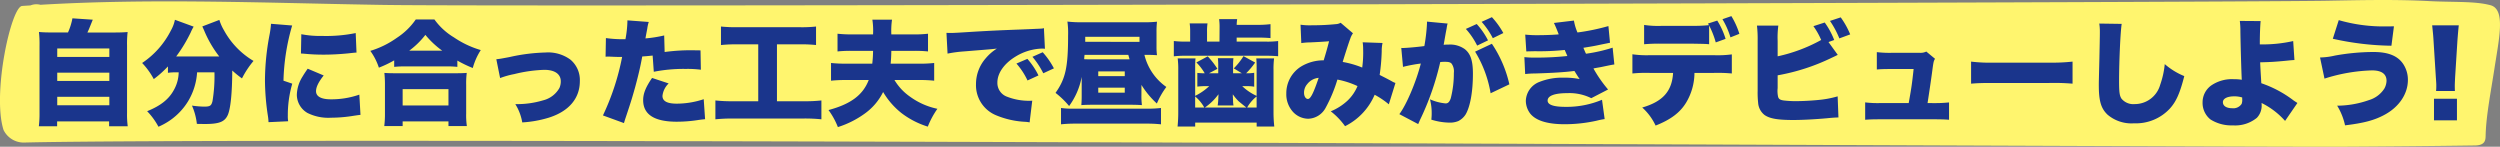<svg xmlns="http://www.w3.org/2000/svg" xmlns:xlink="http://www.w3.org/1999/xlink" width="525.12" height="30.826" viewBox="0 0 525.12 30.826">
  <rect x="0" y="0" width="525.12" height="30.826" fill="#808080" stroke="none"/>
  <defs>
    <clipPath id="clip-path">
      <path id="パス_64889" data-name="パス 64889" d="M0,0H525.12V30.826H0Z" fill="none"/>
    </clipPath>
    <clipPath id="clip-path-2">
      <rect id="長方形_12505" data-name="長方形 12505" width="525.12" height="30.826" fill="none"/>
    </clipPath>
    <clipPath id="clip-path-4">
      <rect id="長方形_12503" data-name="長方形 12503" width="11.487" height="26.125" fill="none"/>
    </clipPath>
    <clipPath id="clip-path-5">
      <rect id="長方形_12504" data-name="長方形 12504" width="11.696" height="24.809" fill="none"/>
    </clipPath>
  </defs>
  <g id="グループ_18443" data-name="グループ 18443" transform="translate(-10832.001 15609.965)">
    <g id="マスクグループ_2636" data-name="マスクグループ 2636" transform="translate(10832.001 -15609.965)" clip-path="url(#clip-path)">
      <g id="グループ_8809" data-name="グループ 8809" transform="translate(0 0)">
        <g id="グループ_8808" data-name="グループ 8808" clip-path="url(#clip-path-2)">
          <g id="グループ_8801" data-name="グループ 8801" transform="translate(0 0)" style="mix-blend-mode: multiply;isolation: isolate">
            <g id="グループ_8800" data-name="グループ 8800">
              <g id="グループ_8799" data-name="グループ 8799" clip-path="url(#clip-path-2)">
                <path id="パス_59956" data-name="パス 59956" d="M523.124,1.1C519.9.208,515.214.5,510.187.229c-7.136-.379-14.4-.2-21.559-.07-19.445.357-379.882,1.31-407.912.876C56.758.663,32.384-.416,8.494,1.007a3.349,3.349,0,0,0-2.1.133c-.584.035-1.166.07-1.749.112-2.3.161-6.322,18.426-3.9,26.051A4.706,4.706,0,0,0,4.96,29.945c46.288-1.212,462.172,1,486.87.876q14.035-.073,28.054-.266c2.346-.035,2.194-1.374,2.224-2.327.123-4.086,1.128-9.16,1.833-13.751.992-6.483,2.406-12.5-.825-13.386Z" transform="translate(0)" fill="#fff56e"/>
              </g>
            </g>
          </g>
          <g id="グループ_8804" data-name="グループ 8804" transform="translate(511.256 2.267)" style="mix-blend-mode: multiply;isolation: isolate">
            <g id="グループ_8803" data-name="グループ 8803">
              <g id="グループ_8802" data-name="グループ 8802" clip-path="url(#clip-path-4)">
                <path id="パス_59957" data-name="パス 59957" d="M401.6,25.648a4.362,4.362,0,0,0,4.012,2.74c2.277.1,2.678-1.513,2.429-2.361a1.994,1.994,0,0,0,.046-1.269c-2.1-6.567,1.1-12.377,3.619-19.75.326-.946-1.575-2.769-4.012-2.74l-1.727.021c-1.649.014-2.414.693-2.528,1.548a24.958,24.958,0,0,0-3.043,10.871,24.018,24.018,0,0,0,1.211,10.94Z" transform="translate(-400.252 -2.267)" fill="#fff56e"/>
              </g>
            </g>
          </g>
          <g id="グループ_8807" data-name="グループ 8807" transform="translate(2.328 3.012)" style="mix-blend-mode: multiply;isolation: isolate">
            <g id="グループ_8806" data-name="グループ 8806">
              <g id="グループ_8805" data-name="グループ 8805" clip-path="url(#clip-path-5)">
                <path id="パス_59958" data-name="パス 59958" d="M11.581,5.66a4.7,4.7,0,0,0-4.1-2.642c-2.233-.112-2.5,1.415-2.21,2.221-.133.428.118.884.043,1.206-1.488,6.09-5.57,12.384-2.188,18.734a4.688,4.688,0,0,0,4.1,2.642H8.914c1.613,0,2.306-.638,2.364-1.451a21.808,21.808,0,0,0,2.234-10.3A22.91,22.91,0,0,0,11.588,5.667Z" transform="translate(-1.823 -3.012)" fill="#fff56e"/>
              </g>
            </g>
          </g>
        </g>
      </g>
    </g>
    <path id="パス_65152" data-name="パス 65152" d="M5.808-17.592c-1.464,0-2.136-.024-3.024-.1a22.8,22.8,0,0,1,.12,2.9V-.672A21.4,21.4,0,0,1,2.76,2.112H6.6V1.08H17.52V2.112h3.912A18.537,18.537,0,0,1,21.288-.7V-14.784a21.9,21.9,0,0,1,.12-2.9c-.888.072-1.56.1-3.024.1H12.96c.168-.36.264-.552.36-.792.6-1.488.6-1.488.768-1.9l-4.272-.288a13.121,13.121,0,0,1-.936,2.976Zm.816,3.36H17.568v1.776H6.624Zm0,5.088H17.568v1.728H6.624Zm0,5.064H17.568V-2.3H6.624ZM32.136-9.216A7.835,7.835,0,0,1,31.1-5.472c-1.056,1.92-2.784,3.288-5.592,4.416a14.523,14.523,0,0,1,2.376,3.264,14.13,14.13,0,0,0,2.4-1.32A13.283,13.283,0,0,0,34.08-3.1,13.35,13.35,0,0,0,36-9.216h3.648a32.271,32.271,0,0,1-.408,6.024c-.24,1.008-.528,1.176-1.776,1.176a20,20,0,0,1-2.544-.216,12.959,12.959,0,0,1,1.032,3.84c1.464.024,1.464.024,1.7.024,2.976,0,4.128-.456,4.776-1.848.6-1.3.936-4.56.96-9.384a21.63,21.63,0,0,0,2.04,1.656,19.1,19.1,0,0,1,2.424-3.672,16.847,16.847,0,0,1-6.192-6.408,10.111,10.111,0,0,1-.984-2.208L37.1-18.864c.144.336.312.672.456,1.032a23.48,23.48,0,0,0,3.1,5.28H31.608a31.326,31.326,0,0,0,3.048-5.04,9.477,9.477,0,0,1,.624-1.224l-3.936-1.44a7.468,7.468,0,0,1-.84,2.232,17.886,17.886,0,0,1-6.048,6.84A15.4,15.4,0,0,1,26.9-7.8a21.937,21.937,0,0,0,2.976-2.664V-9.12a11.488,11.488,0,0,1,1.632-.1Zm19.392-10.2a19.753,19.753,0,0,1-.36,2.568,51.912,51.912,0,0,0-.912,9.24A50.708,50.708,0,0,0,50.88-.024,9.643,9.643,0,0,1,51,1.248l4.128-.192A6.718,6.718,0,0,1,55.056-.12a23.682,23.682,0,0,1,.936-6.72l-1.848-.624a45.122,45.122,0,0,1,1.824-11.592Zm6.288,6.24c.336.024.5.024.7.048a39.6,39.6,0,0,0,4.128.192c1.656,0,3.408-.1,5.064-.264,1.32-.144,1.56-.168,1.776-.168l-.168-4.1a31.133,31.133,0,0,1-7.152.6,20.047,20.047,0,0,1-4.272-.36Zm1.416,3.192c-.648.936-.792,1.176-1.128,1.728a7.521,7.521,0,0,0-1.152,3.744A4.446,4.446,0,0,0,59.16-.7,9.782,9.782,0,0,0,64.128.312,29.389,29.389,0,0,0,68.28,0C69.7-.216,69.7-.216,70.32-.288l-.24-4.248a17.837,17.837,0,0,1-5.976.984c-2.04,0-3.12-.6-3.12-1.7,0-.864.5-1.9,1.608-3.312ZM77.4-10.368a22.176,22.176,0,0,1,2.232-.1h8.736a20.134,20.134,0,0,1,2.3.1v-1.32a25.6,25.6,0,0,0,3.24,1.56,13.459,13.459,0,0,1,1.68-3.768,19.95,19.95,0,0,1-5.64-2.664,13.717,13.717,0,0,1-4.1-3.768H81.936a14.288,14.288,0,0,1-3.984,3.864,19.05,19.05,0,0,1-5.568,2.736,12.841,12.841,0,0,1,1.8,3.528A23.339,23.339,0,0,0,77.4-11.736Zm3.168-3.408a17.035,17.035,0,0,0,3.384-3.312,18.642,18.642,0,0,0,3.528,3.312ZM79.176,2.064V1.08H88.8v.984h3.864A16.02,16.02,0,0,1,92.52-.6V-6.552A18.118,18.118,0,0,1,92.64-9.1c-.576.048-1.272.072-2.328.072H77.64c-1.056,0-1.752-.024-2.3-.072a23.736,23.736,0,0,1,.12,2.544V-.624a20.288,20.288,0,0,1-.144,2.688Zm0-7.752H88.8v3.432H79.176ZM99.648-8.016a17.71,17.71,0,0,1,3-.84,29.862,29.862,0,0,1,6.288-.888c2.184,0,3.456.888,3.456,2.4a3.394,3.394,0,0,1-.288,1.416,5.43,5.43,0,0,1-3.432,2.592,19.051,19.051,0,0,1-5.832.792A10.6,10.6,0,0,1,104.3,1.3a23.488,23.488,0,0,0,5.448-.96c4.272-1.3,6.648-4.032,6.648-7.7a5.58,5.58,0,0,0-1.992-4.536,7.933,7.933,0,0,0-5.256-1.488,38.27,38.27,0,0,0-7.536.96c-1.92.36-1.92.36-2.76.456Zm34.464-8.952a27.116,27.116,0,0,1-3.936.624c.216-1.224.36-1.92.384-2.064a7.588,7.588,0,0,1,.312-1.392l-4.488-.336v.36a23.147,23.147,0,0,1-.408,3.6h-.456a24.978,24.978,0,0,1-3.648-.24L121.8-12.5a4.837,4.837,0,0,1,.552-.024h.24c1.032.048,1.536.072,2.3.072h.384A51.254,51.254,0,0,1,121.248-.168l4.416,1.608c.168-.576.168-.576.552-1.728,1.032-3.1,1.176-3.624,1.776-5.736.672-2.5,1.1-4.272,1.512-6.528.744-.048,1.032-.072,2.184-.192l.24,3.408a32.211,32.211,0,0,1,6.744-.6,21.628,21.628,0,0,1,3.144.168l-.072-4.056c-.5-.024-1.008-.024-1.176-.024a40.8,40.8,0,0,0-6.36.36ZM131.568-8.04c-1.32,1.92-1.872,3.264-1.872,4.656q0,4.536,7.056,4.536a29.4,29.4,0,0,0,4.68-.384c.576-.072.792-.1,1.272-.144l-.288-4.2a18.061,18.061,0,0,1-5.664.936c-2.016,0-3-.528-3-1.632a4.246,4.246,0,0,1,1.3-2.616Zm22.3-7.056V-3.144h-5.256a33.406,33.406,0,0,1-3.744-.168V.648A35.3,35.3,0,0,1,148.536.48h14.9a32.775,32.775,0,0,1,3.7.168v-3.96a32.6,32.6,0,0,1-3.672.168H157.8V-15.1h4.8a29.039,29.039,0,0,1,3.408.144V-18.84a27.359,27.359,0,0,1-3.432.144H149.52a31.137,31.137,0,0,1-3.48-.144v3.888a28.75,28.75,0,0,1,3.432-.144ZM187.68-7.608a28.273,28.273,0,0,1,3.144.144v-3.72a25.794,25.794,0,0,1-3.192.144H181.68c.1-1.1.12-1.584.144-2.688h4.584a25.539,25.539,0,0,1,3.12.12v-3.72a25.615,25.615,0,0,1-3.168.144h-4.536a16.754,16.754,0,0,1,.144-3.1H177.84a15.16,15.16,0,0,1,.144,3.1h-4.32a27.974,27.974,0,0,1-3.144-.144v3.72a26.2,26.2,0,0,1,3.168-.12h4.3a26.906,26.906,0,0,1-.168,2.688H172.3a27.974,27.974,0,0,1-3.144-.144v3.72a29.676,29.676,0,0,1,3.168-.144h4.752c-1.224,3.168-3.792,5.064-8.448,6.312a15.663,15.663,0,0,1,1.968,3.576,19.71,19.71,0,0,0,5.64-2.832A12.235,12.235,0,0,0,180.1-5.088a15.977,15.977,0,0,0,3.84,4.416,17.753,17.753,0,0,0,5.544,2.856A17.777,17.777,0,0,1,191.5-1.56a14.931,14.931,0,0,1-5.712-2.52,11.451,11.451,0,0,1-3.312-3.528Zm5.952-5.544a26.554,26.554,0,0,1,3.384-.456c4.488-.36,5.328-.432,5.856-.48l1.128-.12a9.821,9.821,0,0,0-2.352,2.04,8.216,8.216,0,0,0-2.04,5.424,6.823,6.823,0,0,0,4.3,6.576,18.128,18.128,0,0,0,6.072,1.344,6.138,6.138,0,0,1,.888.12l.552-4.56c-.36.024-.528.024-.72.024a12.679,12.679,0,0,1-4.584-.864A3.067,3.067,0,0,1,204.1-7.08c0-1.968,1.416-3.984,3.816-5.448a11.249,11.249,0,0,1,5.5-1.68,3.65,3.65,0,0,1,.672.048l-.216-4.344a2.024,2.024,0,0,1-.552.1c-.12,0-.264.024-1.08.048l-1.008.048-2.472.1c-4.56.168-6.888.288-10.344.5-2.616.168-3.48.216-4.1.216-.192,0-.5,0-.912-.024ZM208.1-11.064a14.924,14.924,0,0,1,2.328,3.552l2.3-1.056a15.472,15.472,0,0,0-2.328-3.48Zm3.36-1.416a17.183,17.183,0,0,1,2.28,3.456l2.232-1.032a16.586,16.586,0,0,0-2.352-3.384Zm22.9,5.9a18.147,18.147,0,0,0,3.24,3.912,16.421,16.421,0,0,1,1.992-3.48,11.557,11.557,0,0,1-4.608-6.744h.216c1.032,0,1.656.024,2.424.072a12.926,12.926,0,0,1-.1-1.728v-3.1a19.388,19.388,0,0,1,.1-2.208,24.728,24.728,0,0,1-3.024.12H221.952a25.179,25.179,0,0,1-3.144-.144,17.177,17.177,0,0,1,.144,2.928c0,6.648-.528,9.072-2.64,12.048a18.105,18.105,0,0,1,2.856,2.76,14.965,14.965,0,0,0,2.64-6.12v4.008c0,.7-.024,1.272-.072,1.92.72-.048,1.368-.072,2.208-.072h8.16c.912,0,1.56.024,2.352.072a16.046,16.046,0,0,1-.1-2.16Zm-11.088-5.376c-.408,0-.72,0-.936-.024,0-.168.024-.456.072-.912H231.6c.12.408.144.528.264.936Zm-.72-3.672V-16.68h11.4v1.056Zm2.736,6.216h5.568v.984h-5.568Zm0,3.408h5.568v1.056h-5.568Zm13.176,4.272a22.484,22.484,0,0,1-2.832.144H220.32a17.4,17.4,0,0,1-2.856-.144V1.7a27.171,27.171,0,0,1,3.072-.144H235.32a27.386,27.386,0,0,1,3.144.144Zm20.088-2.544a10.913,10.913,0,0,1-3.024-2.04h1.1a7.205,7.205,0,0,1,1.416.12V-9.12a9.936,9.936,0,0,1-1.7.1,16.227,16.227,0,0,0,1.9-2.256l-2.448-1.344a14.1,14.1,0,0,1-2.04,2.568l1.7,1.032h-1.848v-1.56a13.675,13.675,0,0,1,.072-1.608h-3.264a14.851,14.851,0,0,1,.072,1.608v1.56h-1.944l1.776-.936a16.8,16.8,0,0,0-2.04-2.616L245.9-11.3a11.452,11.452,0,0,1,1.752,2.28A13.9,13.9,0,0,1,246.1-9.1v2.88a13.966,13.966,0,0,1,1.488-.1h1.008a12.008,12.008,0,0,1-2.952,2.04v-6.192c0-.744.024-1.1.072-1.68h-3.744a18.147,18.147,0,0,1,.12,2.424V-.96a30,30,0,0,1-.144,3.12h3.7V1.344h12.912V2.16h3.7A28.11,28.11,0,0,1,262.1-.96V-9.72a17.291,17.291,0,0,1,.12-2.424H258.48c.048.528.072.984.072,1.68Zm0,2.448H256.56a8.063,8.063,0,0,1,1.992-2.328Zm-10.872,0a11.691,11.691,0,0,0,2.856-2.784,4.279,4.279,0,0,1-.024.624,5.121,5.121,0,0,1-.024.528v.12a9.918,9.918,0,0,1-.12,1.08H253.7a5.892,5.892,0,0,1-.1-1.152l-.024-.24c0-.384,0-.384-.024-.456v-.5a9.8,9.8,0,0,0,1.248,1.488c.96.792,1.512,1.224,1.608,1.3Zm-2.04,0V-4.152a8.251,8.251,0,0,1,1.92,2.328Zm5.112-13.848h-2.616v-2.04a11.7,11.7,0,0,1,.1-1.776h-3.744a12.176,12.176,0,0,1,.1,1.752v2.064h-.648a20.3,20.3,0,0,1-2.784-.12v3.216a19.054,19.054,0,0,1,2.616-.12h16.656a25.562,25.562,0,0,1,2.64.1v-3.192a17.841,17.841,0,0,1-2.592.12h-6.12v-.84h4.3a27.453,27.453,0,0,1,2.808.1v-2.928a20.238,20.238,0,0,1-2.832.144h-4.272a9.986,9.986,0,0,1,.1-1.2h-3.792a11.965,11.965,0,0,1,.1,1.752Zm17.184.312a13.458,13.458,0,0,1,1.848-.144c1.608-.072,2.928-.144,3.984-.24-.336,1.368-.7,2.592-1.128,4.008a9.081,9.081,0,0,0-4.752,1.3,6.608,6.608,0,0,0-3.1,5.664A5.5,5.5,0,0,0,266.256-.84a4.434,4.434,0,0,0,3.12,1.368,4.291,4.291,0,0,0,3.672-2.3A30.913,30.913,0,0,0,275.52-7.7a17.76,17.76,0,0,1,4.224,1.368,9.048,9.048,0,0,1-2.088,3.048,11.776,11.776,0,0,1-3.528,2.256,14.875,14.875,0,0,1,3,3.12,13.132,13.132,0,0,0,6.216-6.6A16.855,16.855,0,0,1,286.32-2.5l1.392-4.488a3.844,3.844,0,0,1-.816-.384c-.84-.456-.84-.456-2.5-1.3a41.65,41.65,0,0,0,.432-4.968A7.8,7.8,0,0,1,285-15.384l-4.176-.144a8.349,8.349,0,0,1,.1,1.368,23.377,23.377,0,0,1-.192,3.936,19.989,19.989,0,0,0-4.1-1.176c.384-1.3,1.368-4.344,1.584-4.872a4.178,4.178,0,0,1,.576-1.152l-2.592-2.208a2.17,2.17,0,0,1-.984.288,48.438,48.438,0,0,1-4.968.24,13.846,13.846,0,0,1-2.472-.12Zm3.648,7.3c-1.08,3.192-1.7,4.44-2.256,4.44-.456,0-.816-.552-.816-1.3a2.726,2.726,0,0,1,.672-1.824A3.429,3.429,0,0,1,271.584-8.064Zm32.856-5.5A24.314,24.314,0,0,1,307.7-4.824L311.64-6.7a25.094,25.094,0,0,0-3.672-8.52ZM289.3-10.368a31.635,31.635,0,0,1,3.744-.7c-.984,3.864-3,8.616-4.512,10.632l3.96,2.088c.144-.36.192-.432.384-.888a56.9,56.9,0,0,0,4.248-12.144,8.714,8.714,0,0,1,.96-.048c.84,0,1.176.1,1.44.408a2.785,2.785,0,0,1,.456,1.92,21.057,21.057,0,0,1-.648,5.328c-.264.768-.576,1.08-1.08,1.08a10.36,10.36,0,0,1-3.288-.864,11.394,11.394,0,0,1,.36,2.88A10.893,10.893,0,0,1,295.248.72a13.55,13.55,0,0,0,3.816.624,4.584,4.584,0,0,0,1.872-.336,3.969,3.969,0,0,0,1.536-1.416c.96-1.68,1.512-4.776,1.512-8.52,0-2.712-.48-4.176-1.7-5.16a5.287,5.287,0,0,0-3.408-.96A7.962,7.962,0,0,0,297.84-15c.072-.384.24-1.368.456-2.592l.168-.864c.024-.144.048-.36.072-.432a2.483,2.483,0,0,1,.144-.576l-4.344-.408v.408a37.569,37.569,0,0,1-.552,4.728c-1.584.216-3.864.408-4.632.408a.827.827,0,0,1-.216-.024Zm16.512-9.456a16.378,16.378,0,0,1,2.352,3.432l2.208-1.08a16.872,16.872,0,0,0-2.4-3.336ZM302.5-18.336a15.45,15.45,0,0,1,2.376,3.5l2.28-1.1a15.377,15.377,0,0,0-2.376-3.432Zm12.7,4.728c.552-.024.72-.024,1.8-.048a50.757,50.757,0,0,0,6.264-.264c.288.648.48,1.08.552,1.272a61.219,61.219,0,0,1-6.552.336,20.483,20.483,0,0,1-2.472-.1l.168,3.552a17.954,17.954,0,0,1,2.088-.12c3.456-.1,6.216-.264,8.256-.528.48.768.84,1.344,1.1,1.7a15.911,15.911,0,0,0-3.312-.288,12.883,12.883,0,0,0-5.136.888A4.4,4.4,0,0,0,315.1-3.24a4.479,4.479,0,0,0,.888,2.64c1.176,1.512,3.624,2.28,7.272,2.28a30.831,30.831,0,0,0,6.72-.744A15.725,15.725,0,0,1,331.656.6L331.1-3.456a19.212,19.212,0,0,1-7.632,1.488c-2.544,0-3.792-.432-3.792-1.32,0-1.008,1.464-1.56,4.128-1.56a10.315,10.315,0,0,1,5.04,1.056l3.528-1.824a27.232,27.232,0,0,1-3.072-4.416c.312-.072,1.416-.264,1.44-.264,2.4-.5,2.4-.5,2.952-.576l-.36-3.528a32.681,32.681,0,0,1-5.592,1.272c-.1-.168-.36-.792-.552-1.248,2.4-.384,2.424-.408,3.816-.7,1.32-.264,1.32-.264,1.776-.36l-.336-3.5a44.792,44.792,0,0,1-6.5,1.344,10.829,10.829,0,0,1-.744-2.5l-4.2.5c.216.432.5,1.08,1.008,2.4-1.08.1-2.928.168-4.3.168a23.164,23.164,0,0,1-2.736-.12Zm28.56-5.376a19.762,19.762,0,0,1-3.816-.192v4.056a35.3,35.3,0,0,1,3.744-.12h6.384c2.664.048,2.808.048,3.528.12v-3.936a18.248,18.248,0,0,1,1.392,3.552l2.064-.744a15.726,15.726,0,0,0-1.752-3.84l-1.944.624c.1.168.12.192.192.336a31.145,31.145,0,0,1-3.552.144ZM354.624-9.1a31.847,31.847,0,0,1,3.744.12v-4.008a23.238,23.238,0,0,1-3.816.168H341.184a21.088,21.088,0,0,1-3.7-.192v4.032a29.091,29.091,0,0,1,3.624-.12h4.92c-.216,3.84-2.16,6.024-6.48,7.272a11.741,11.741,0,0,1,2.808,3.792C345.576.7,347.544-.816,348.792-2.9A12.261,12.261,0,0,0,350.52-9.1Zm5.328-8.208a16.226,16.226,0,0,0-1.68-3.72l-1.872.648a16.938,16.938,0,0,1,1.68,3.816Zm18.72,1.728,1.2-.432a16.314,16.314,0,0,0-1.992-3.672l-2.376.768a14.622,14.622,0,0,1,1.632,2.9,33.375,33.375,0,0,1-9.144,3.432v-3.24a18.934,18.934,0,0,1,.144-3.216h-4.488a24.5,24.5,0,0,1,.144,3.192V-5.4a19.122,19.122,0,0,0,.1,2.544,3.547,3.547,0,0,0,1.344,2.592c1.1.768,2.76,1.056,6.048,1.056,1.92,0,4.608-.144,7.008-.36,1.2-.12,1.9-.168,2.472-.168l-.168-4.44a21.11,21.11,0,0,1-4.128.768c-1.44.144-3.312.24-4.68.24a21.084,21.084,0,0,1-2.544-.144c-.7-.1-1.008-.288-1.152-.744a5.687,5.687,0,0,1-.1-1.848V-8.592a43.127,43.127,0,0,0,11.424-3.72c.576-.264.624-.288,1.2-.576Zm.312-4.44a19.015,19.015,0,0,1,1.968,3.672l2.28-.84a17.09,17.09,0,0,0-1.992-3.576ZM399.48-2.76c.336-2.16.72-4.752.936-6.36.312-2.352.312-2.352.624-2.952l-1.824-1.512a2.687,2.687,0,0,1-1.368.264H392.04a22.116,22.116,0,0,1-3.216-.144v3.648c.792-.072,1.512-.1,3.12-.1h4.608c-.336,3.144-.456,3.936-1.032,7.152h-5.928a21.143,21.143,0,0,1-3.216-.144V.744c.864-.072,1.656-.1,3.216-.1h11.232c1.224,0,2.376.024,3.168.1V-2.9a27.387,27.387,0,0,1-3.144.144Zm9.144-4.08c1.464-.12,2.256-.144,4.944-.144h11.424a46.322,46.322,0,0,1,4.944.144v-4.632a39.378,39.378,0,0,1-4.92.216H413.544a34.009,34.009,0,0,1-4.92-.216Zm26.928-12.624a11.271,11.271,0,0,1,.12,1.824c0,.936-.048,3.216-.1,5.64-.12,4.824-.12,4.824-.12,5.448,0,3.36.456,4.9,1.824,6.216a7.747,7.747,0,0,0,5.568,1.824,9.72,9.72,0,0,0,7.536-3.1c1.32-1.464,2.112-3.216,3.024-6.816a14.589,14.589,0,0,1-4.1-2.52,18.236,18.236,0,0,1-.96,4.344,5.549,5.549,0,0,1-5.328,4.056A3.229,3.229,0,0,1,440.208-3.7c-.408-.648-.5-1.368-.5-3.768,0-4.008.288-10.416.552-11.928Zm29.52-.552a17.87,17.87,0,0,1,.12,2.256c.048,3.264.192,8.184.288,10.1a10.438,10.438,0,0,0-1.68-.12A7.722,7.722,0,0,0,459.12-6.5a4.344,4.344,0,0,0-1.872,3.6A4.437,4.437,0,0,0,458.9.672a8.194,8.194,0,0,0,4.728,1.248A7.17,7.17,0,0,0,468.648.336a3.677,3.677,0,0,0,1.008-2.712,2.773,2.773,0,0,0-.024-.408A16.114,16.114,0,0,1,474.576.984l2.592-3.768c-.264-.168-.336-.216-.768-.5a23.813,23.813,0,0,0-6.816-3.648c-.192-3.264-.192-3.264-.24-4.392,2.16-.048,3.1-.1,5.52-.336.984-.1,1.2-.12,1.68-.144l-.264-3.984a29.359,29.359,0,0,1-7.008.7v-.336c0-1.752.072-3.5.168-4.56Zm.5,16.08v.312a2.421,2.421,0,0,1-.12,1.032,2.084,2.084,0,0,1-1.992.912c-1.2,0-1.944-.48-1.944-1.272,0-.744.912-1.224,2.352-1.224A5.41,5.41,0,0,1,465.576-3.936Zm19.032-12.336a59.307,59.307,0,0,0,12.312,1.464l.528-4.08c-.816.024-1.224.024-1.656.024a33.887,33.887,0,0,1-9.936-1.32ZM482.856-7.9a35.819,35.819,0,0,1,9.984-1.728c1.992,0,3.048.744,3.048,2.184a3.577,3.577,0,0,1-.456,1.632,5.8,5.8,0,0,1-3.24,2.424,20.43,20.43,0,0,1-6.672,1.176,13.3,13.3,0,0,1,1.656,4.128c3.936-.48,6.1-1.056,8.184-2.16,3.12-1.632,5.016-4.416,5.016-7.368a6,6,0,0,0-.912-3.24c-1.128-1.8-3.168-2.64-6.312-2.64a46.441,46.441,0,0,0-8.064.744,15.03,15.03,0,0,1-3.168.408ZM510.248-5.3c-.024-.6-.024-.864-.024-1.1,0-.36.024-.84.072-1.848l.48-7.608c.072-1.008.216-2.688.288-3.24h-5.592c.12,1.176.24,2.256.288,3.24l.48,7.608c.1,1.416.1,1.416.1,1.872a8.888,8.888,0,0,1-.048,1.08ZM510.68.864V-3.672h-4.824V.864Z" transform="translate(10837.4 -15585.552)" fill="#1a358c"/>
  </g>
</svg>
